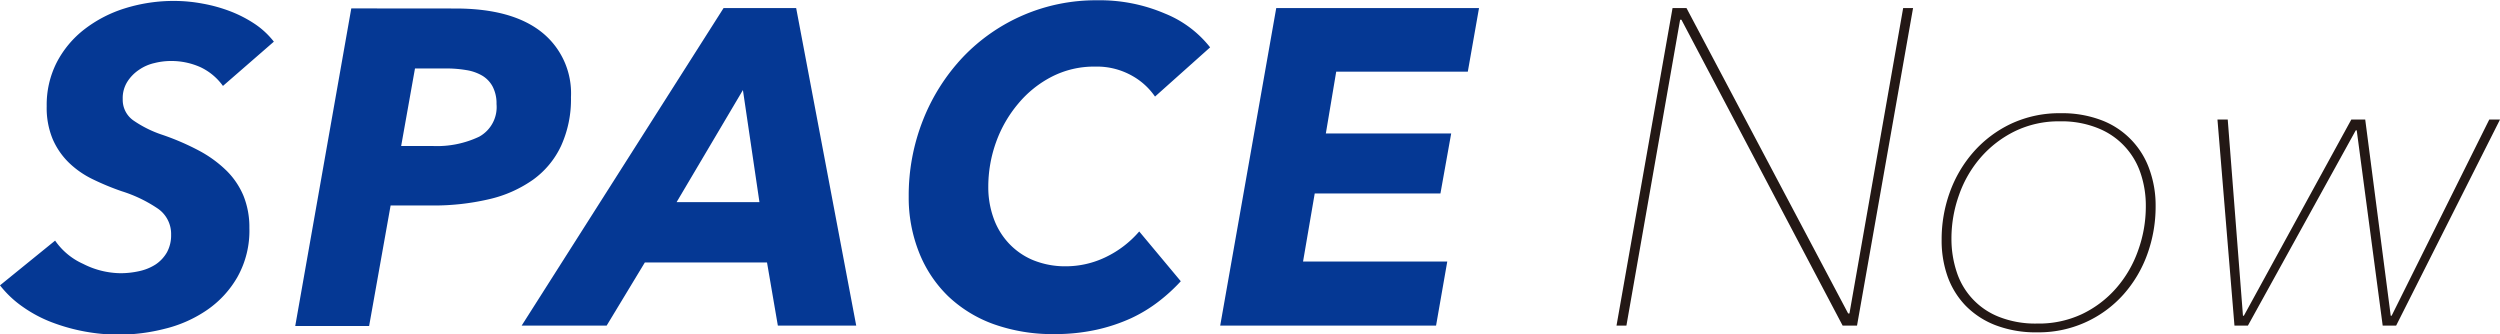 <svg id="レイヤー_1" data-name="レイヤー 1" xmlns="http://www.w3.org/2000/svg" width="94.43mm" height="12.62mm" viewBox="0 0 267.66 35.77">
  <defs>
    <style>
      .cls-1 {
        fill: #053894;
      }

      .cls-2 {
        fill: #231815;
      }
    </style>
  </defs>
  <g>
    <path class="cls-1" d="M299.92,281a6.25,6.25,0,0,0-2.39-2,7.62,7.62,0,0,0-3.21-.67,7.2,7.2,0,0,0-1.73.22,4.71,4.71,0,0,0-1.65.72,4.32,4.32,0,0,0-1.25,1.27,3.28,3.28,0,0,0-.5,1.87,2.69,2.69,0,0,0,1.12,2.27,12.19,12.19,0,0,0,3.14,1.56,26.8,26.8,0,0,1,3.93,1.7,12.81,12.81,0,0,1,2.93,2.14,8.29,8.29,0,0,1,1.82,2.71,9,9,0,0,1,.62,3.42,10.11,10.11,0,0,1-1.27,5.23A10.75,10.75,0,0,1,298.2,305a13.71,13.71,0,0,1-4.51,2,20.1,20.1,0,0,1-4.94.63,20.29,20.29,0,0,1-7.14-1.32,14.13,14.13,0,0,1-3.12-1.66,11.16,11.16,0,0,1-2.44-2.3l5.9-4.79a7.24,7.24,0,0,0,3,2.49,9,9,0,0,0,4,1,9.17,9.17,0,0,0,2-.22,5.33,5.33,0,0,0,1.75-.71,3.89,3.89,0,0,0,1.22-1.3,3.78,3.78,0,0,0,.45-1.89,3.29,3.29,0,0,0-1.44-2.81,14.71,14.71,0,0,0-3.83-1.84,27.41,27.41,0,0,1-3.14-1.3,9.76,9.76,0,0,1-2.54-1.77,7.91,7.91,0,0,1-1.73-2.52,8.68,8.68,0,0,1-.64-3.52,10,10,0,0,1,1.07-4.68,10.72,10.72,0,0,1,2.95-3.54,13.77,13.77,0,0,1,4.36-2.26,17.49,17.49,0,0,1,5.33-.79,16.59,16.59,0,0,1,3,.29,16.34,16.34,0,0,1,3,.84,13.44,13.44,0,0,1,2.61,1.36,8.8,8.8,0,0,1,2,1.87Z" transform="translate(-276.05 -271.8)"/>
    <path class="cls-1" d="M324.81,272.71q6,0,9.18,2.49a8.36,8.36,0,0,1,3.19,7,12,12,0,0,1-1.06,5.22,9.32,9.32,0,0,1-3,3.62,13.33,13.33,0,0,1-4.72,2.09,26,26,0,0,1-6.16.67h-4.37l-2.3,12.9h-7.91l6-34Zm-2.45,14.72a10.52,10.52,0,0,0,5-1,3.62,3.62,0,0,0,1.85-3.49,3.88,3.88,0,0,0-.41-1.86,3,3,0,0,0-1.12-1.18,4.84,4.84,0,0,0-1.73-.6,12.64,12.64,0,0,0-2.21-.17h-3.26L319,287.43Z" transform="translate(-276.05 -271.8)"/>
    <path class="cls-1" d="M359.33,306.66l-1.16-6.76H345.09L341,306.66H331.9l21.62-34h7.77l6.43,34Zm-3.74-25.22-7.1,12h8.87Z" transform="translate(-276.05 -271.8)"/>
    <path class="cls-1" d="M402.47,301.91a18.51,18.51,0,0,1-2.32,2.13,15.64,15.64,0,0,1-3,1.83,18.65,18.65,0,0,1-3.74,1.24,20.77,20.77,0,0,1-4.48.46,18.82,18.82,0,0,1-6.48-1.06,13.91,13.91,0,0,1-4.89-3,13.37,13.37,0,0,1-3.11-4.68,15.88,15.88,0,0,1-1.11-6,21.94,21.94,0,0,1,1.54-8.2,21.07,21.07,0,0,1,4.24-6.69,19.63,19.63,0,0,1,14.41-6.11,17.68,17.68,0,0,1,7.24,1.42,11.71,11.71,0,0,1,4.84,3.62l-5.9,5.27a7.26,7.26,0,0,0-2.42-2.21,7.67,7.67,0,0,0-4-1,9.9,9.9,0,0,0-4.63,1.08,11.53,11.53,0,0,0-3.59,2.88A13.39,13.39,0,0,0,382.7,287a14.09,14.09,0,0,0-.84,4.82,9.75,9.75,0,0,0,.55,3.29,7.73,7.73,0,0,0,1.61,2.7,7.49,7.49,0,0,0,2.61,1.83,9.09,9.09,0,0,0,3.57.67,9.84,9.84,0,0,0,4.27-1,11,11,0,0,0,3.55-2.73Z" transform="translate(-276.05 -271.8)"/>
    <path class="cls-1" d="M406.69,306.66l6-34H434.4l-1.2,6.81H419.11L418,286.09h13.42l-1.15,6.42H416.81l-1.25,7.29H431l-1.2,6.86Z" transform="translate(-276.05 -271.8)"/>
    <path class="cls-2" d="M473.33,306.66l-17.26-32.75h-.14l-5.75,32.75h-1.06l6-34h1.49l17.31,32.7h.14l5.75-32.7h1.06l-6,34Z" transform="translate(-276.05 -271.8)"/>
    <path class="cls-2" d="M483.93,297.45a14.79,14.79,0,0,1,.88-5.08,13.38,13.38,0,0,1,2.55-4.32,12.44,12.44,0,0,1,4-3,12.22,12.22,0,0,1,5.3-1.13,11.86,11.86,0,0,1,4.44.77A8.7,8.7,0,0,1,506.2,290a11.33,11.33,0,0,1,.64,3.86,15,15,0,0,1-.88,5.13,13.21,13.21,0,0,1-2.54,4.31,12.16,12.16,0,0,1-9.28,4.08,12,12,0,0,1-4.46-.77,9,9,0,0,1-3.19-2.09,8.76,8.76,0,0,1-1.92-3.11A11.5,11.5,0,0,1,483.93,297.45Zm21.86-3.6a10.74,10.74,0,0,0-.55-3.47,7.85,7.85,0,0,0-4.58-4.86,10.36,10.36,0,0,0-4.08-.73,10.73,10.73,0,0,0-4.81,1.06,11.63,11.63,0,0,0-3.65,2.8,12.31,12.31,0,0,0-2.32,4,13.82,13.82,0,0,0-.82,4.74,11.23,11.23,0,0,0,.55,3.49,7.71,7.71,0,0,0,4.53,4.84,10.55,10.55,0,0,0,4.08.72,10.89,10.89,0,0,0,4.79-1,11.33,11.33,0,0,0,3.69-2.79,12.3,12.3,0,0,0,2.35-4.05A13.86,13.86,0,0,0,505.79,293.85Z" transform="translate(-276.05 -271.8)"/>
    <path class="cls-2" d="M532.59,306.66h-1.44l-2.78-20.91h-.1l-11.55,20.91h-1.44l-1.82-22.06h1.1l1.63,21h.1l11.5-21h1.49l2.73,21h.1l10.45-21h1.15Z" transform="translate(-276.05 -271.8)"/>
  </g>
</svg>
